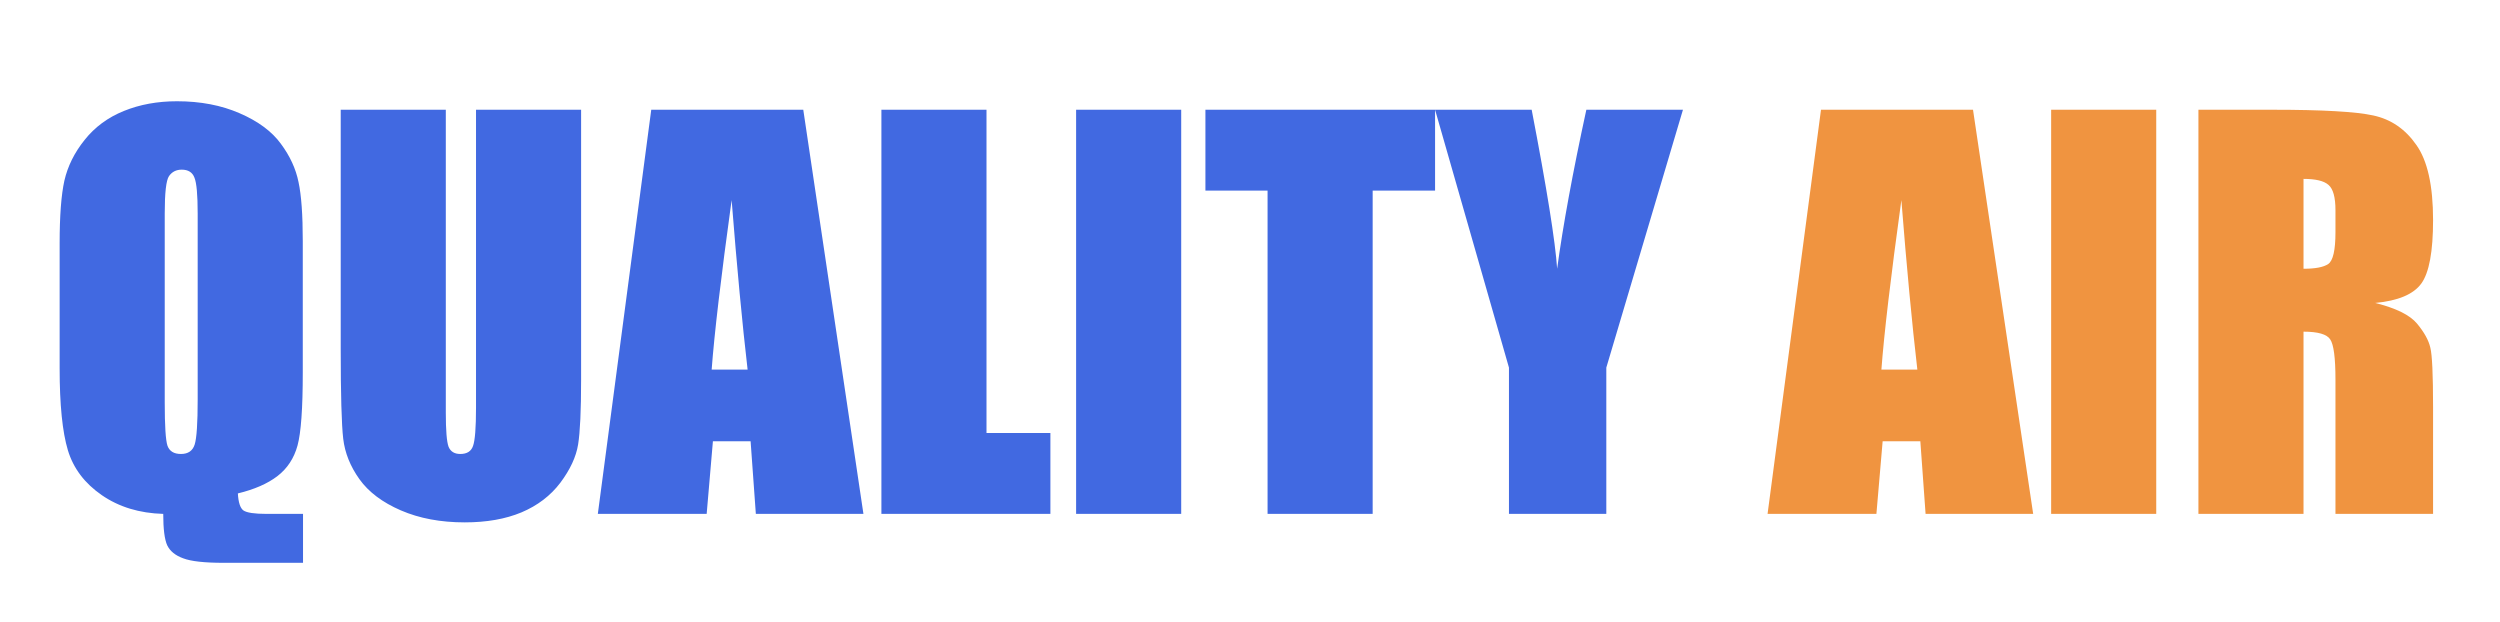 <?xml version="1.0" encoding="UTF-8"?>
<svg xmlns="http://www.w3.org/2000/svg" width="900" height="224" viewBox="0 0 900 224" fill="none">
  <path d="M109.089 185V202.614H80.511C73.622 202.614 68.769 202.074 65.953 200.996C63.138 199.977 61.221 198.42 60.202 196.323C59.243 194.226 58.764 190.452 58.764 185C50.197 184.76 42.828 182.514 36.657 178.26C30.487 174.007 26.413 168.615 24.436 162.084C22.459 155.494 21.47 145.669 21.47 132.609V87.587C21.47 77.701 22.039 70.183 23.178 65.03C24.376 59.818 26.802 54.936 30.457 50.382C34.111 45.769 38.814 42.295 44.566 39.958C50.317 37.622 56.697 36.453 63.707 36.453C72.154 36.453 79.673 37.891 86.263 40.767C92.913 43.643 97.855 47.297 101.091 51.73C104.386 56.164 106.512 60.777 107.471 65.57C108.489 70.302 108.999 77.372 108.999 86.778V134.047C108.999 146.987 108.37 155.764 107.111 160.377C105.853 164.99 103.427 168.675 99.832 171.43C96.298 174.126 91.565 176.193 85.634 177.631C85.814 180.866 86.472 182.903 87.611 183.742C88.809 184.581 91.595 185 95.968 185H109.089ZM71.165 76.893C71.165 70.123 70.776 65.809 69.997 63.952C69.278 62.035 67.751 61.076 65.414 61.076C63.437 61.076 61.91 61.855 60.831 63.413C59.813 64.911 59.303 69.404 59.303 76.893V144.83C59.303 153.278 59.633 158.49 60.292 160.467C61.011 162.444 62.628 163.432 65.145 163.432C67.721 163.432 69.368 162.294 70.087 160.018C70.806 157.741 71.165 152.319 71.165 143.752V76.893ZM209.198 39.509V136.743C209.198 147.766 208.839 155.524 208.12 160.018C207.401 164.451 205.274 169.034 201.739 173.767C198.205 178.44 193.532 182.005 187.72 184.461C181.969 186.857 175.169 188.055 167.321 188.055C158.634 188.055 150.966 186.618 144.316 183.742C137.666 180.866 132.693 177.122 129.398 172.509C126.103 167.896 124.156 163.043 123.557 157.951C122.958 152.798 122.658 142.015 122.658 125.599V39.509H160.491V148.605C160.491 154.955 160.821 159.029 161.48 160.826C162.199 162.564 163.607 163.432 165.703 163.432C168.1 163.432 169.627 162.474 170.286 160.557C171.005 158.58 171.365 153.967 171.365 146.718V39.509H209.198ZM289.178 39.509L310.835 185H272.103L270.216 158.849H256.647L254.4 185H215.219L234.45 39.509H289.178ZM269.138 133.058C267.221 116.583 265.304 96.243 263.386 72.04C259.552 99.838 257.156 120.177 256.197 133.058H269.138ZM355.139 39.509V155.884H378.144V185H317.305V39.509H355.139ZM425.233 39.509V185H387.4V39.509H425.233ZM516.626 39.509V68.625H494.159V185H456.326V68.625H433.95V39.509H516.626ZM605.862 39.509L578.273 132.339V185H543.226V132.339L516.626 39.509H551.403C556.855 67.846 559.911 86.927 560.57 96.753C562.666 81.236 566.171 62.155 571.084 39.509H605.862Z" fill="#4169E1"></path>
  <path d="M710.284 39.509L731.942 185H693.21L691.323 158.849H677.753L675.507 185H636.326L655.557 39.509H710.284ZM690.245 133.058C688.327 116.583 686.41 96.243 684.493 72.04C680.659 99.838 678.263 120.177 677.304 133.058H690.245ZM776.245 39.509V185H738.412V39.509H776.245ZM791.432 39.509H818.212C836.065 39.509 848.137 40.198 854.428 41.576C860.778 42.954 865.93 46.488 869.884 52.18C873.898 57.811 875.905 66.828 875.905 79.229C875.905 90.552 874.498 98.161 871.682 102.055C868.866 105.949 863.324 108.285 855.057 109.064C862.546 110.921 867.578 113.408 870.154 116.523C872.73 119.638 874.318 122.514 874.917 125.15C875.576 127.726 875.905 134.885 875.905 146.628V185H840.768V136.653C840.768 128.864 840.139 124.042 838.881 122.184C837.683 120.327 834.478 119.399 829.266 119.399V185H791.432V39.509ZM829.266 64.401V96.753C833.519 96.753 836.485 96.184 838.162 95.045C839.9 93.847 840.768 90.043 840.768 83.632V75.635C840.768 71.021 839.93 67.996 838.252 66.558C836.634 65.12 833.639 64.401 829.266 64.401Z" fill="#F09440"></path>
</svg>
